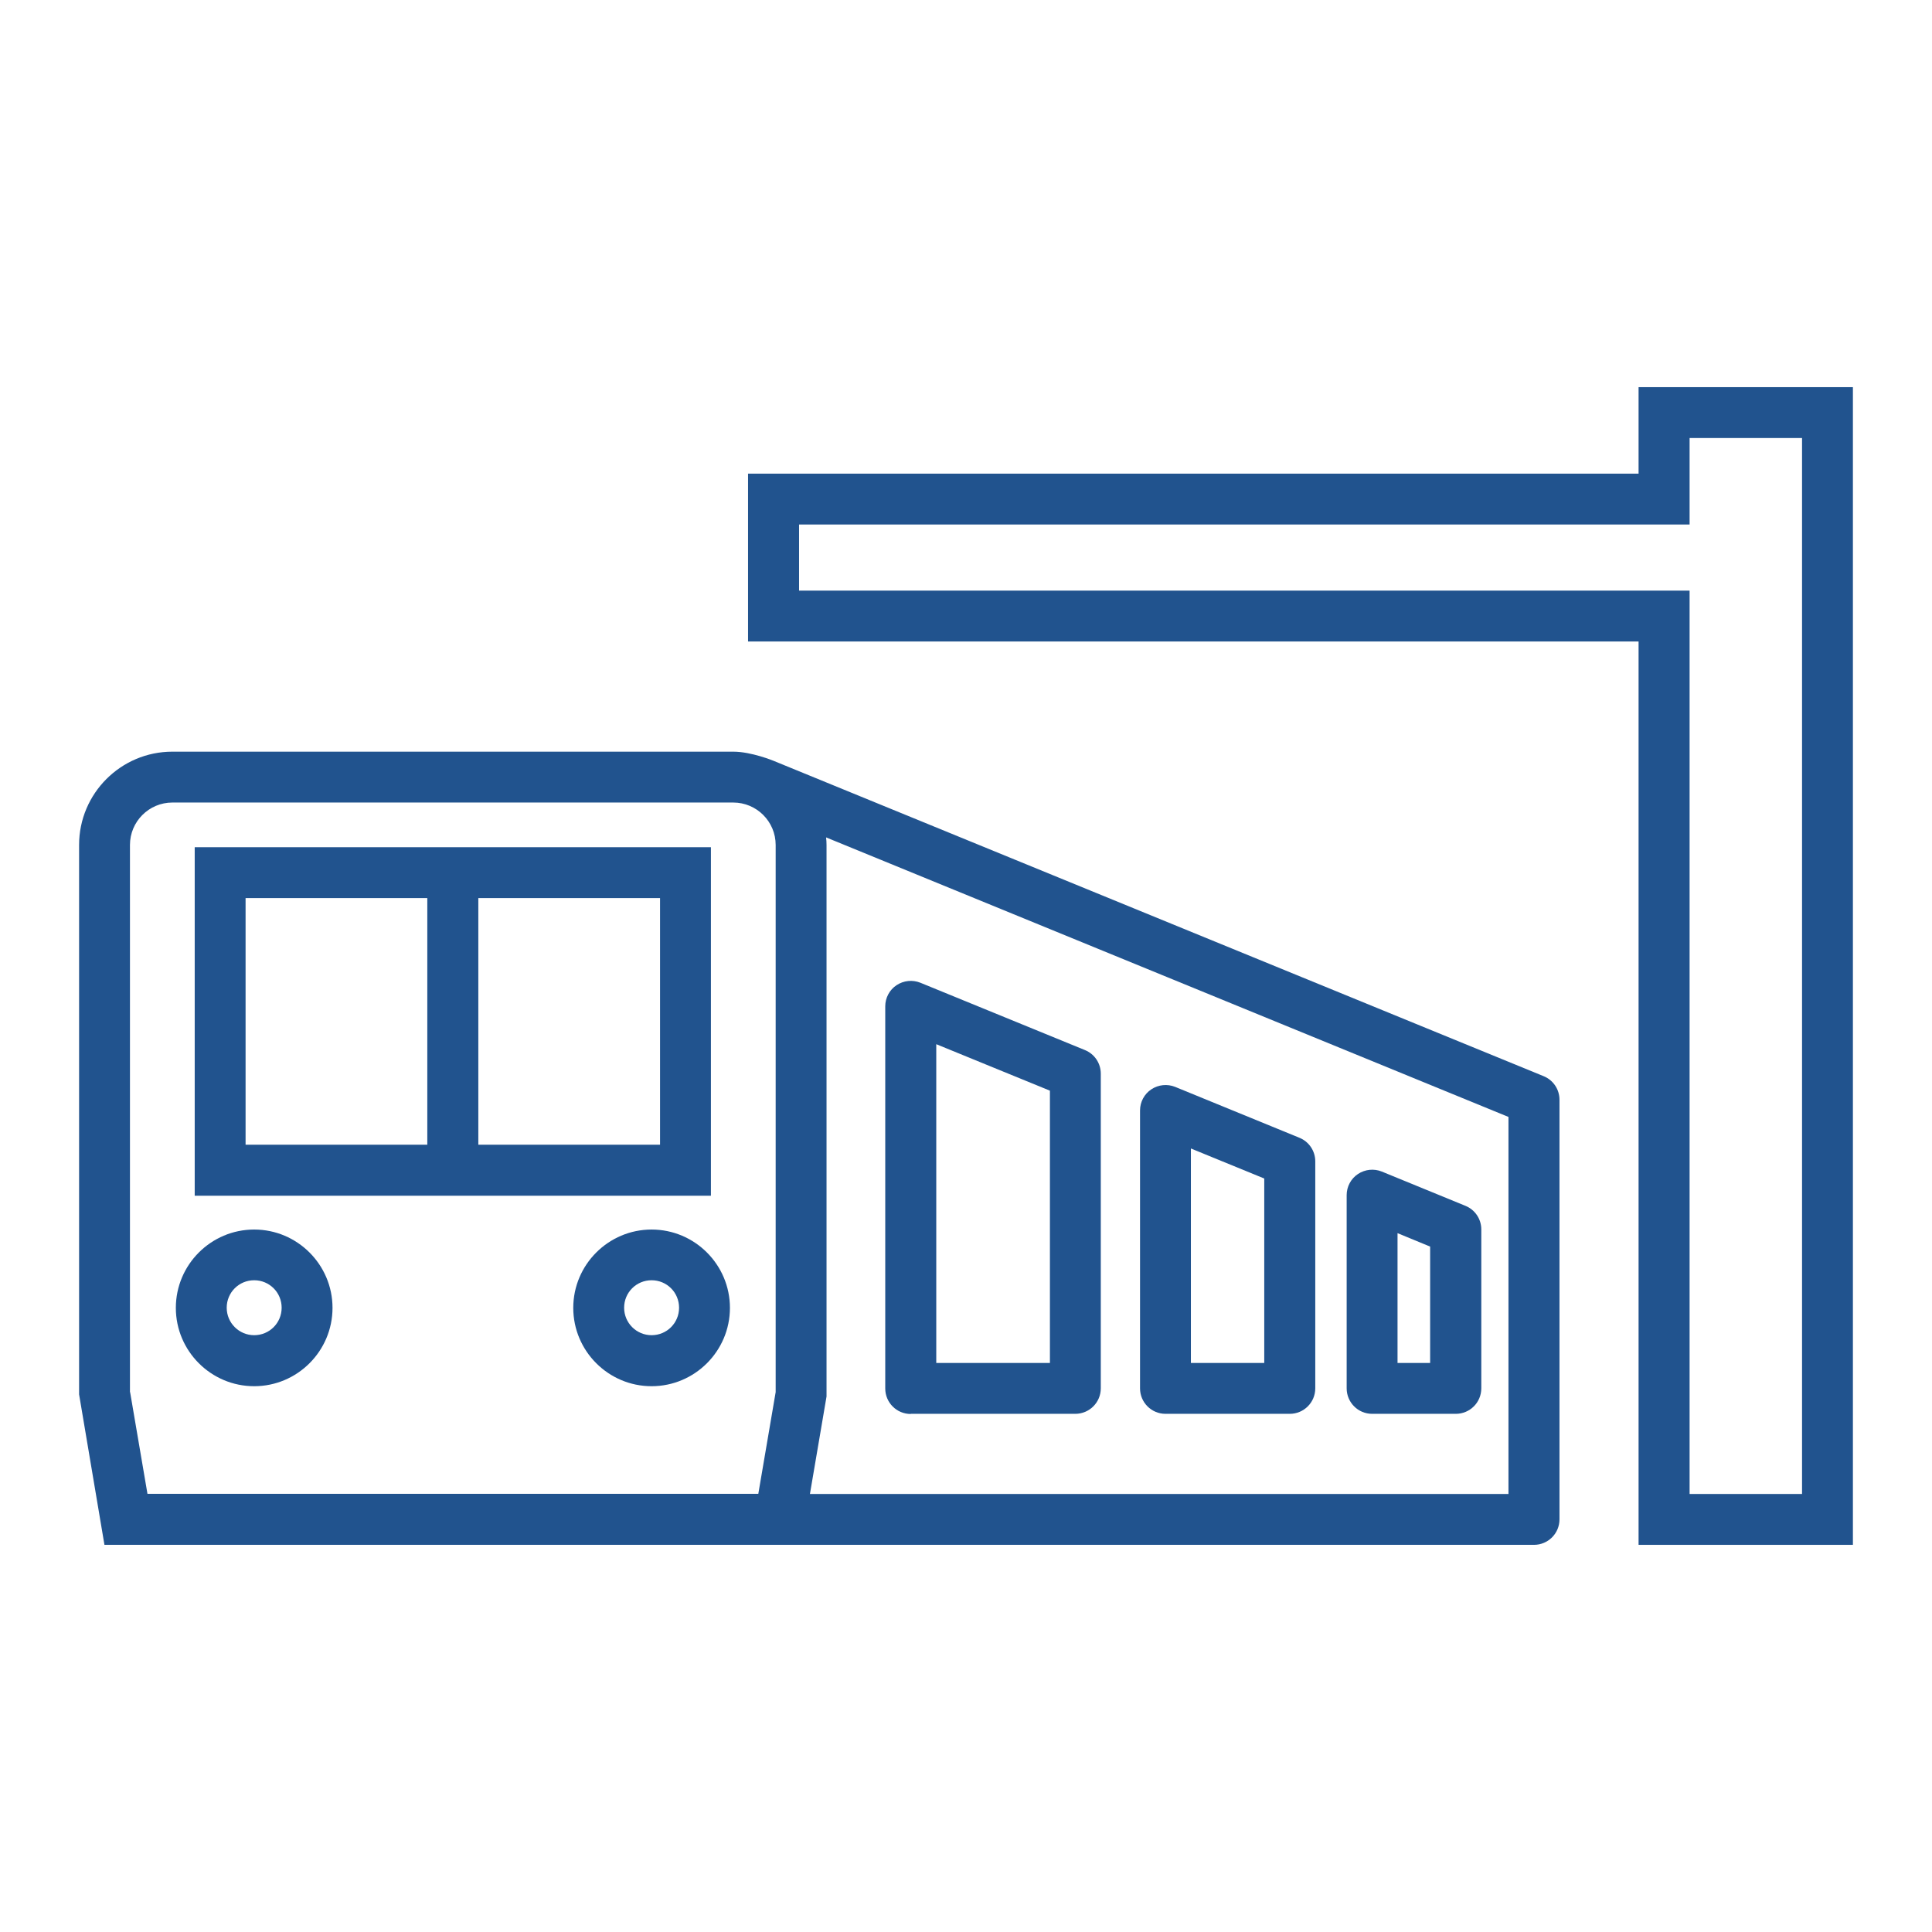 <?xml version="1.0" encoding="UTF-8"?>
<svg id="_レイヤー_1" data-name="レイヤー_1" xmlns="http://www.w3.org/2000/svg" viewBox="0 0 128 128">
  <defs>
    <style>
      .cls-1 {
        fill: #21538e;
      }
    </style>
  </defs>
  <path class="cls-1" d="M47.1,56.13H12.9v23.09h34.2v-23.09ZM16.27,59.5h12.04v16.34h-12.04v-16.34ZM43.73,75.84h-12.04v-16.34h12.04v16.34Z"/>
  <path class="cls-1" d="M16.84,81.46c-2.86,0-5.19,2.33-5.19,5.19s2.33,5.19,5.19,5.19,5.19-2.33,5.19-5.19-2.33-5.19-5.19-5.19ZM16.84,88.46c-1,0-1.82-.81-1.82-1.82s.81-1.82,1.82-1.82,1.82.81,1.82,1.82-.81,1.82-1.82,1.82Z"/>
  <path class="cls-1" d="M43.17,81.46c-2.86,0-5.19,2.33-5.19,5.19s2.33,5.19,5.19,5.19,5.19-2.33,5.19-5.19-2.33-5.19-5.19-5.19ZM43.17,88.46c-1,0-1.82-.81-1.82-1.82s.81-1.82,1.82-1.82,1.82.81,1.82,1.82-.81,1.82-1.82,1.82Z"/>
  <path class="cls-1" d="M102.27,71.3l-51.01-20.89s-1.47-.61-2.68-.61H11.42c-3.41,0-6.18,2.77-6.18,6.18v36.4l1.68,9.97h94.71c.93,0,1.69-.75,1.69-1.69v-27.8c0-.68-.41-1.3-1.05-1.56ZM8.61,92.23v-36.25c0-1.55,1.26-2.81,2.81-2.81h37.16c1.55,0,2.81,1.26,2.81,2.81v36.25l-1.15,6.74H9.77l-1.15-6.74ZM99.95,98.98h-46.29l1.1-6.46v-36.54c0-.17-.01-.34-.03-.5l45.21,18.52v24.98Z"/>
  <path class="cls-1" d="M60.34,93.67h10.9c.93,0,1.69-.75,1.69-1.69v-20.85c0-.68-.41-1.3-1.05-1.56l-10.9-4.46c-.52-.21-1.11-.15-1.58.16-.47.31-.75.84-.75,1.4v25.32c0,.93.75,1.69,1.69,1.69ZM62.03,69.18l7.53,3.08v18.04h-7.53v-21.12Z"/>
  <path class="cls-1" d="M77.22,93.67h8.23c.93,0,1.69-.75,1.69-1.69v-15.04c0-.68-.41-1.3-1.05-1.56l-8.23-3.37c-.52-.21-1.11-.15-1.58.16-.47.31-.75.84-.75,1.4v18.41c0,.93.75,1.69,1.69,1.69ZM78.9,76.09l4.86,1.99v12.22h-4.86v-14.21Z"/>
  <path class="cls-1" d="M90.91,93.67h5.54c.93,0,1.69-.75,1.69-1.69v-10.53c0-.68-.41-1.3-1.05-1.56l-5.54-2.27c-.52-.21-1.11-.15-1.58.16-.47.31-.75.84-.75,1.4v12.8c0,.93.75,1.69,1.69,1.69ZM92.59,81.7l2.16.89v7.71h-2.16v-8.6Z"/>
  <path class="cls-1" d="M108.56,25.65v5.73h-59v11.12h59v59.85h14.2V25.65h-14.2ZM119.39,98.98h-7.45v-59.85h-59v-4.38h59v-5.73h7.45v69.95Z"/>
</svg>
